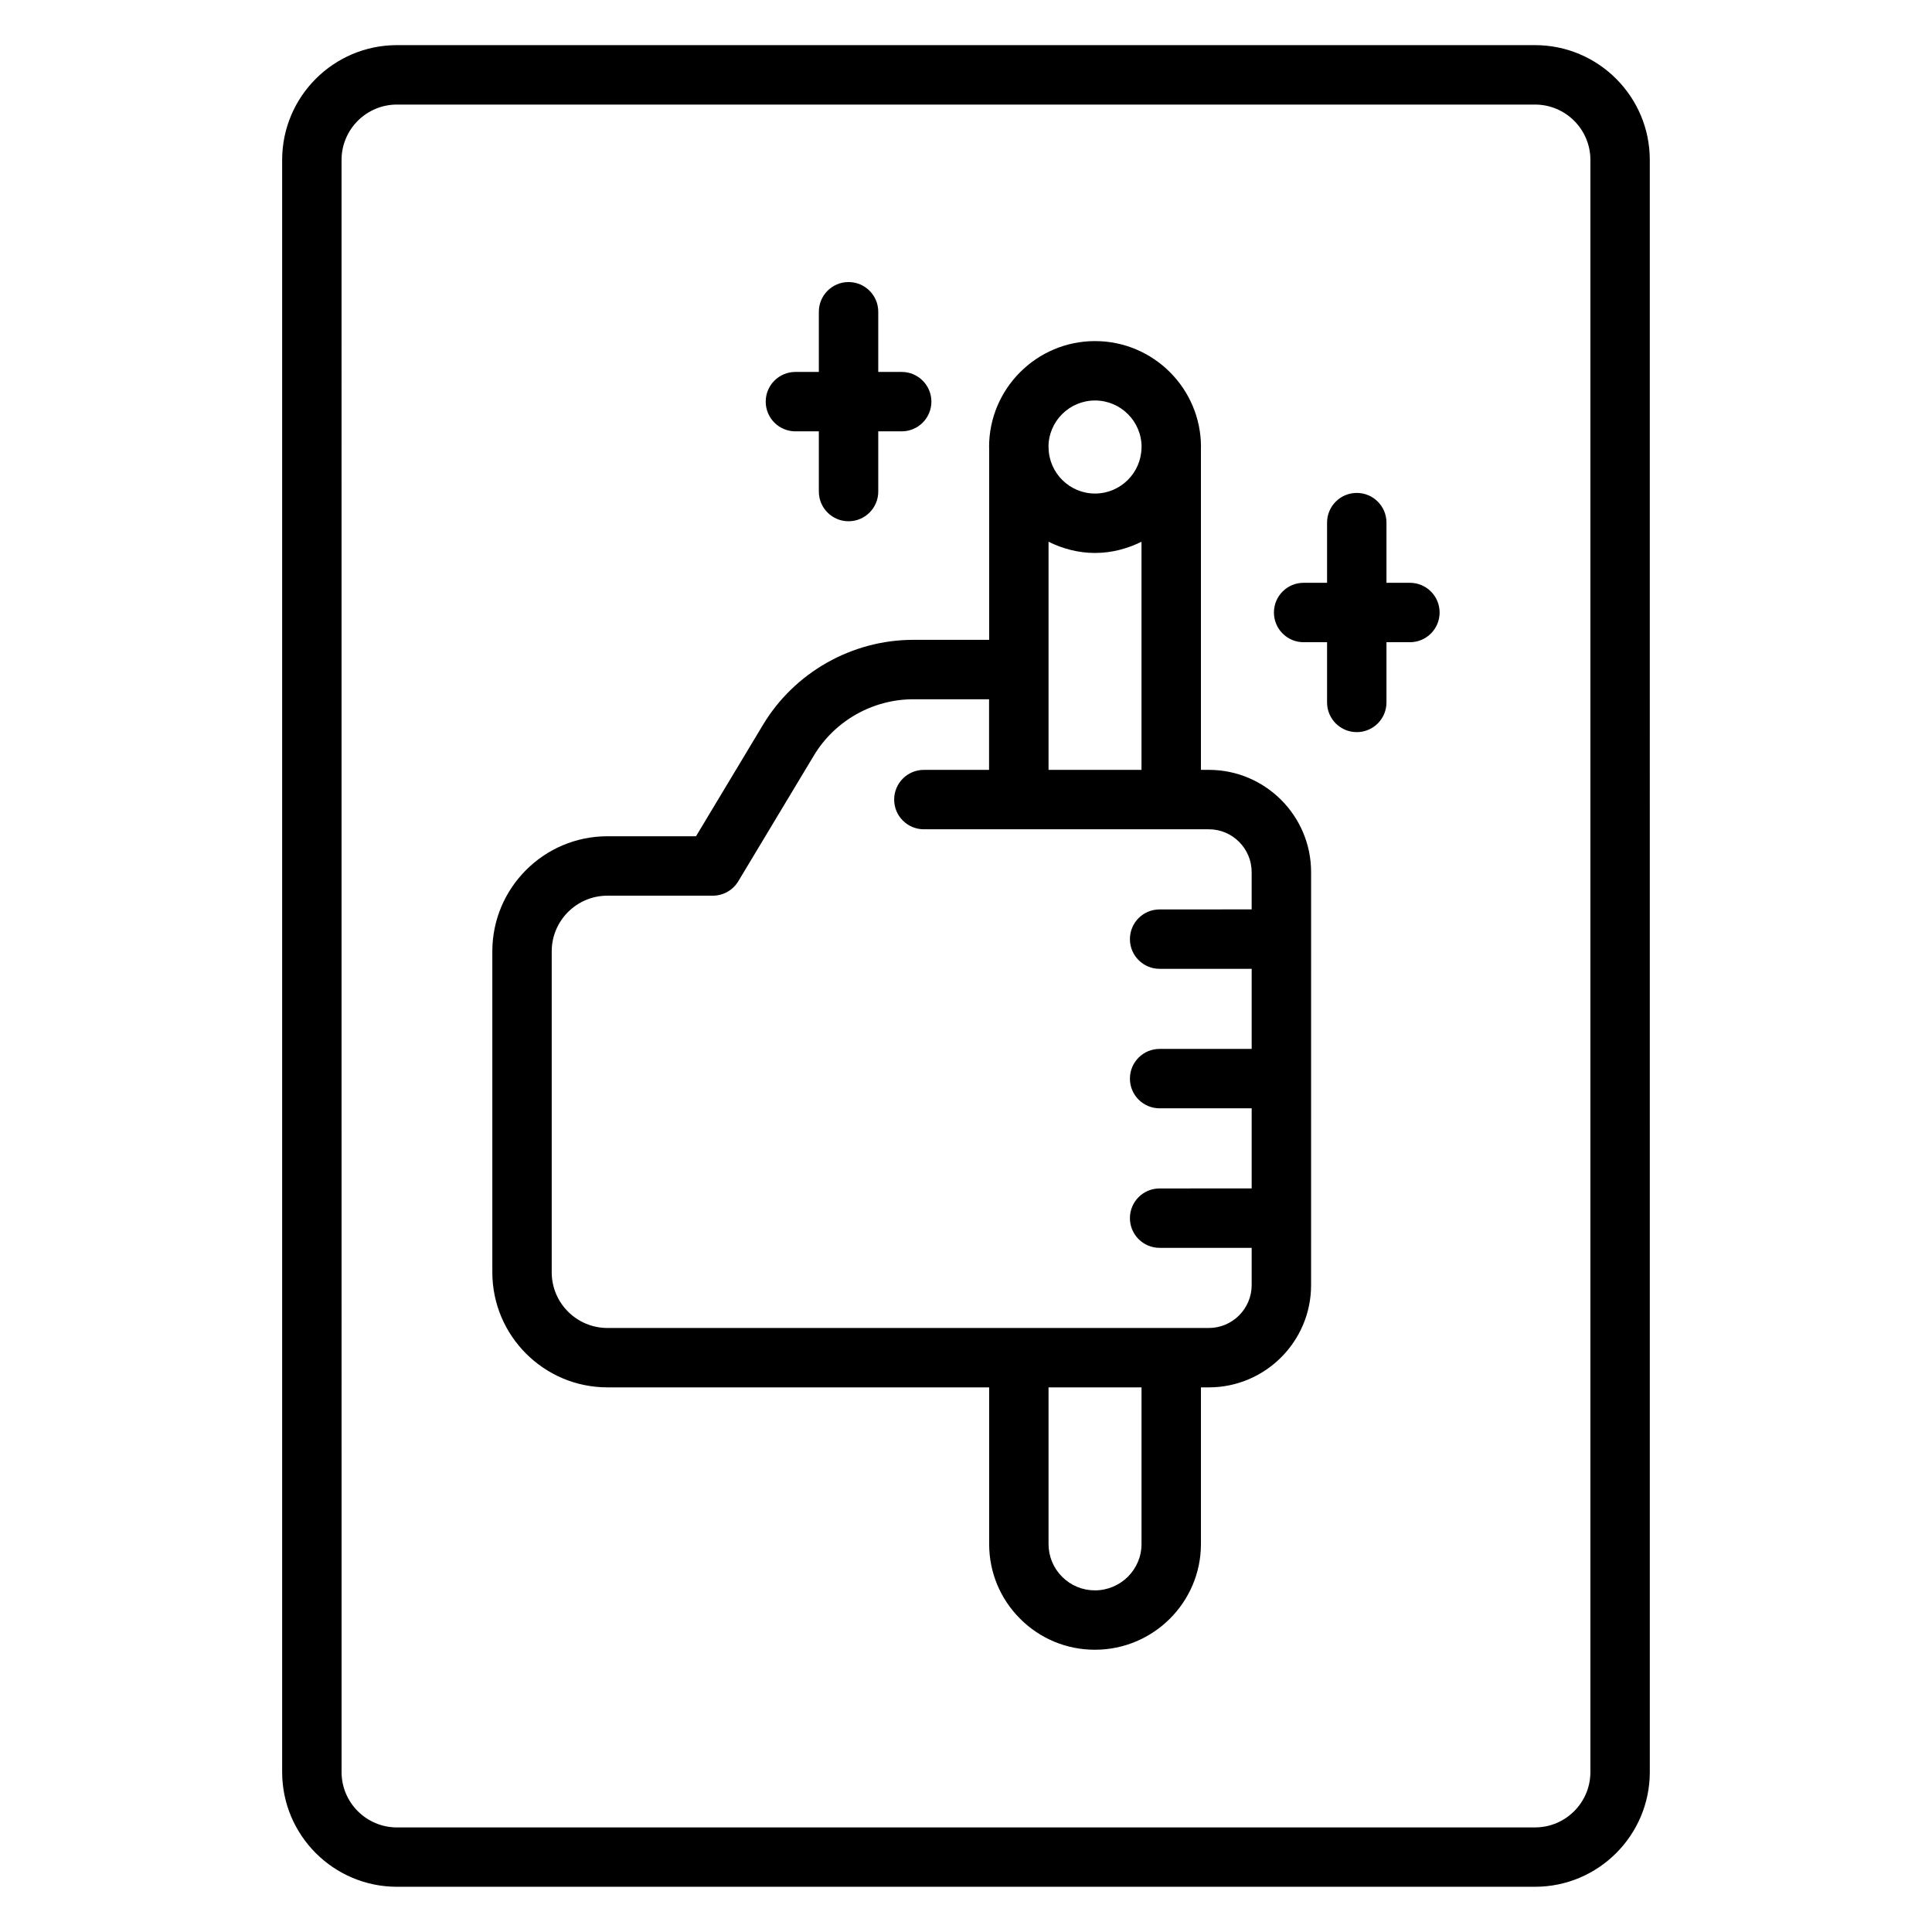 <?xml version="1.0" encoding="UTF-8"?>
<!-- Uploaded to: ICON Repo, www.iconrepo.com, Generator: ICON Repo Mixer Tools -->
<svg fill="#000000" width="800px" height="800px" version="1.1" viewBox="144 144 512 512" xmlns="http://www.w3.org/2000/svg">
 <path d="m550.8 155.96h-301.61c-16.773 0-30.418 13.641-30.418 30.418v427.22c0 16.773 13.641 30.418 30.418 30.418h301.61c16.773 0 30.418-13.641 30.418-30.418l-0.004-427.22c0-16.773-13.641-30.418-30.414-30.418zm14.672 457.65c0 8.094-6.582 14.672-14.672 14.672l-301.61 0.004c-8.094 0-14.672-6.582-14.672-14.672l-0.004-427.23c0-8.094 6.582-14.672 14.676-14.672h301.61c8.094 0 14.672 6.582 14.672 14.672zm-101.12-265.59h-2.094v-85.41c0-0.055 0.016-0.102 0.016-0.148 0-15.484-12.602-28.07-28.078-28.07s-28.078 12.594-28.078 28.07c0 0.078 0.023 0.148 0.023 0.227v50.875h-20.137c-16.191 0-31.441 8.621-39.785 22.492l-17.766 29.559h-23.477c-16.816 0-30.504 13.68-30.504 30.496v85.051c0 16.824 13.68 30.504 30.504 30.504h101.16v41.508c0 7.477 2.914 14.516 8.203 19.805 5.289 5.297 12.32 8.219 19.82 8.219 15.5 0 28.102-12.57 28.102-28.023v-41.508h2.094c14.941 0 27.094-12.156 27.094-27.094l0.004-109.45c0-14.945-12.156-27.102-27.098-27.102zm-42.477 0v-60.449c3.731 1.844 7.879 2.969 12.312 2.969 4.441 0 8.59-1.133 12.32-2.977v60.457zm12.32-97.887c6.801 0 12.336 5.535 12.336 12.328v0.008l-0.016-0.004v0.141c-0.086 6.731-5.574 12.188-12.32 12.188-6.723 0-12.195-5.414-12.312-12.105v-0.223h-0.023v-0.008c-0.008-6.793 5.527-12.324 12.336-12.324zm12.32 303.05c0 6.769-5.543 12.281-12.359 12.281-3.281 0-6.359-1.273-8.684-3.598-2.32-2.32-3.598-5.406-3.598-8.684v-41.508h24.641zm17.836-57.254h-159.38c-8.141 0-14.762-6.621-14.762-14.762v-85.047c0-8.133 6.621-14.754 14.762-14.754h27.93c2.762 0 5.32-1.449 6.746-3.809l20.059-33.371c5.519-9.172 15.586-14.871 26.293-14.871h20.113v18.711h-17.277c-4.344 0-7.871 3.519-7.871 7.871 0 4.352 3.527 7.871 7.871 7.871h75.516c6.258 0 11.352 5.094 11.352 11.352v9.879l-24.391 0.008c-4.352 0-7.871 3.519-7.871 7.871 0 4.352 3.519 7.871 7.871 7.871h24.395v21.223h-24.395c-4.352 0-7.871 3.519-7.871 7.871 0 4.352 3.519 7.871 7.871 7.871h24.395v21.23l-24.395 0.004c-4.352 0-7.871 3.519-7.871 7.871 0 4.352 3.519 7.871 7.871 7.871h24.395v9.879c-0.008 6.258-5.102 11.359-11.359 11.359zm-117.43-245.49c0-4.352 3.527-7.871 7.871-7.871h6.211v-15.949c0-4.352 3.527-7.871 7.871-7.871s7.871 3.519 7.871 7.871v15.949h6.211c4.344 0 7.871 3.519 7.871 7.871 0 4.352-3.527 7.871-7.871 7.871h-6.211v15.957c0 4.352-3.527 7.871-7.871 7.871s-7.871-3.519-7.871-7.871v-15.957h-6.211c-4.344 0-7.871-3.516-7.871-7.871zm178.59 55.883c0 4.352-3.519 7.871-7.871 7.871h-6.211v15.957c0 4.352-3.519 7.871-7.871 7.871-4.352 0-7.871-3.519-7.871-7.871v-15.957h-6.211c-4.352 0-7.871-3.519-7.871-7.871s3.519-7.871 7.871-7.871h6.211v-15.949c0-4.352 3.519-7.871 7.871-7.871 4.352 0 7.871 3.519 7.871 7.871v15.949h6.211c4.352 0 7.871 3.519 7.871 7.871z"/>
</svg>